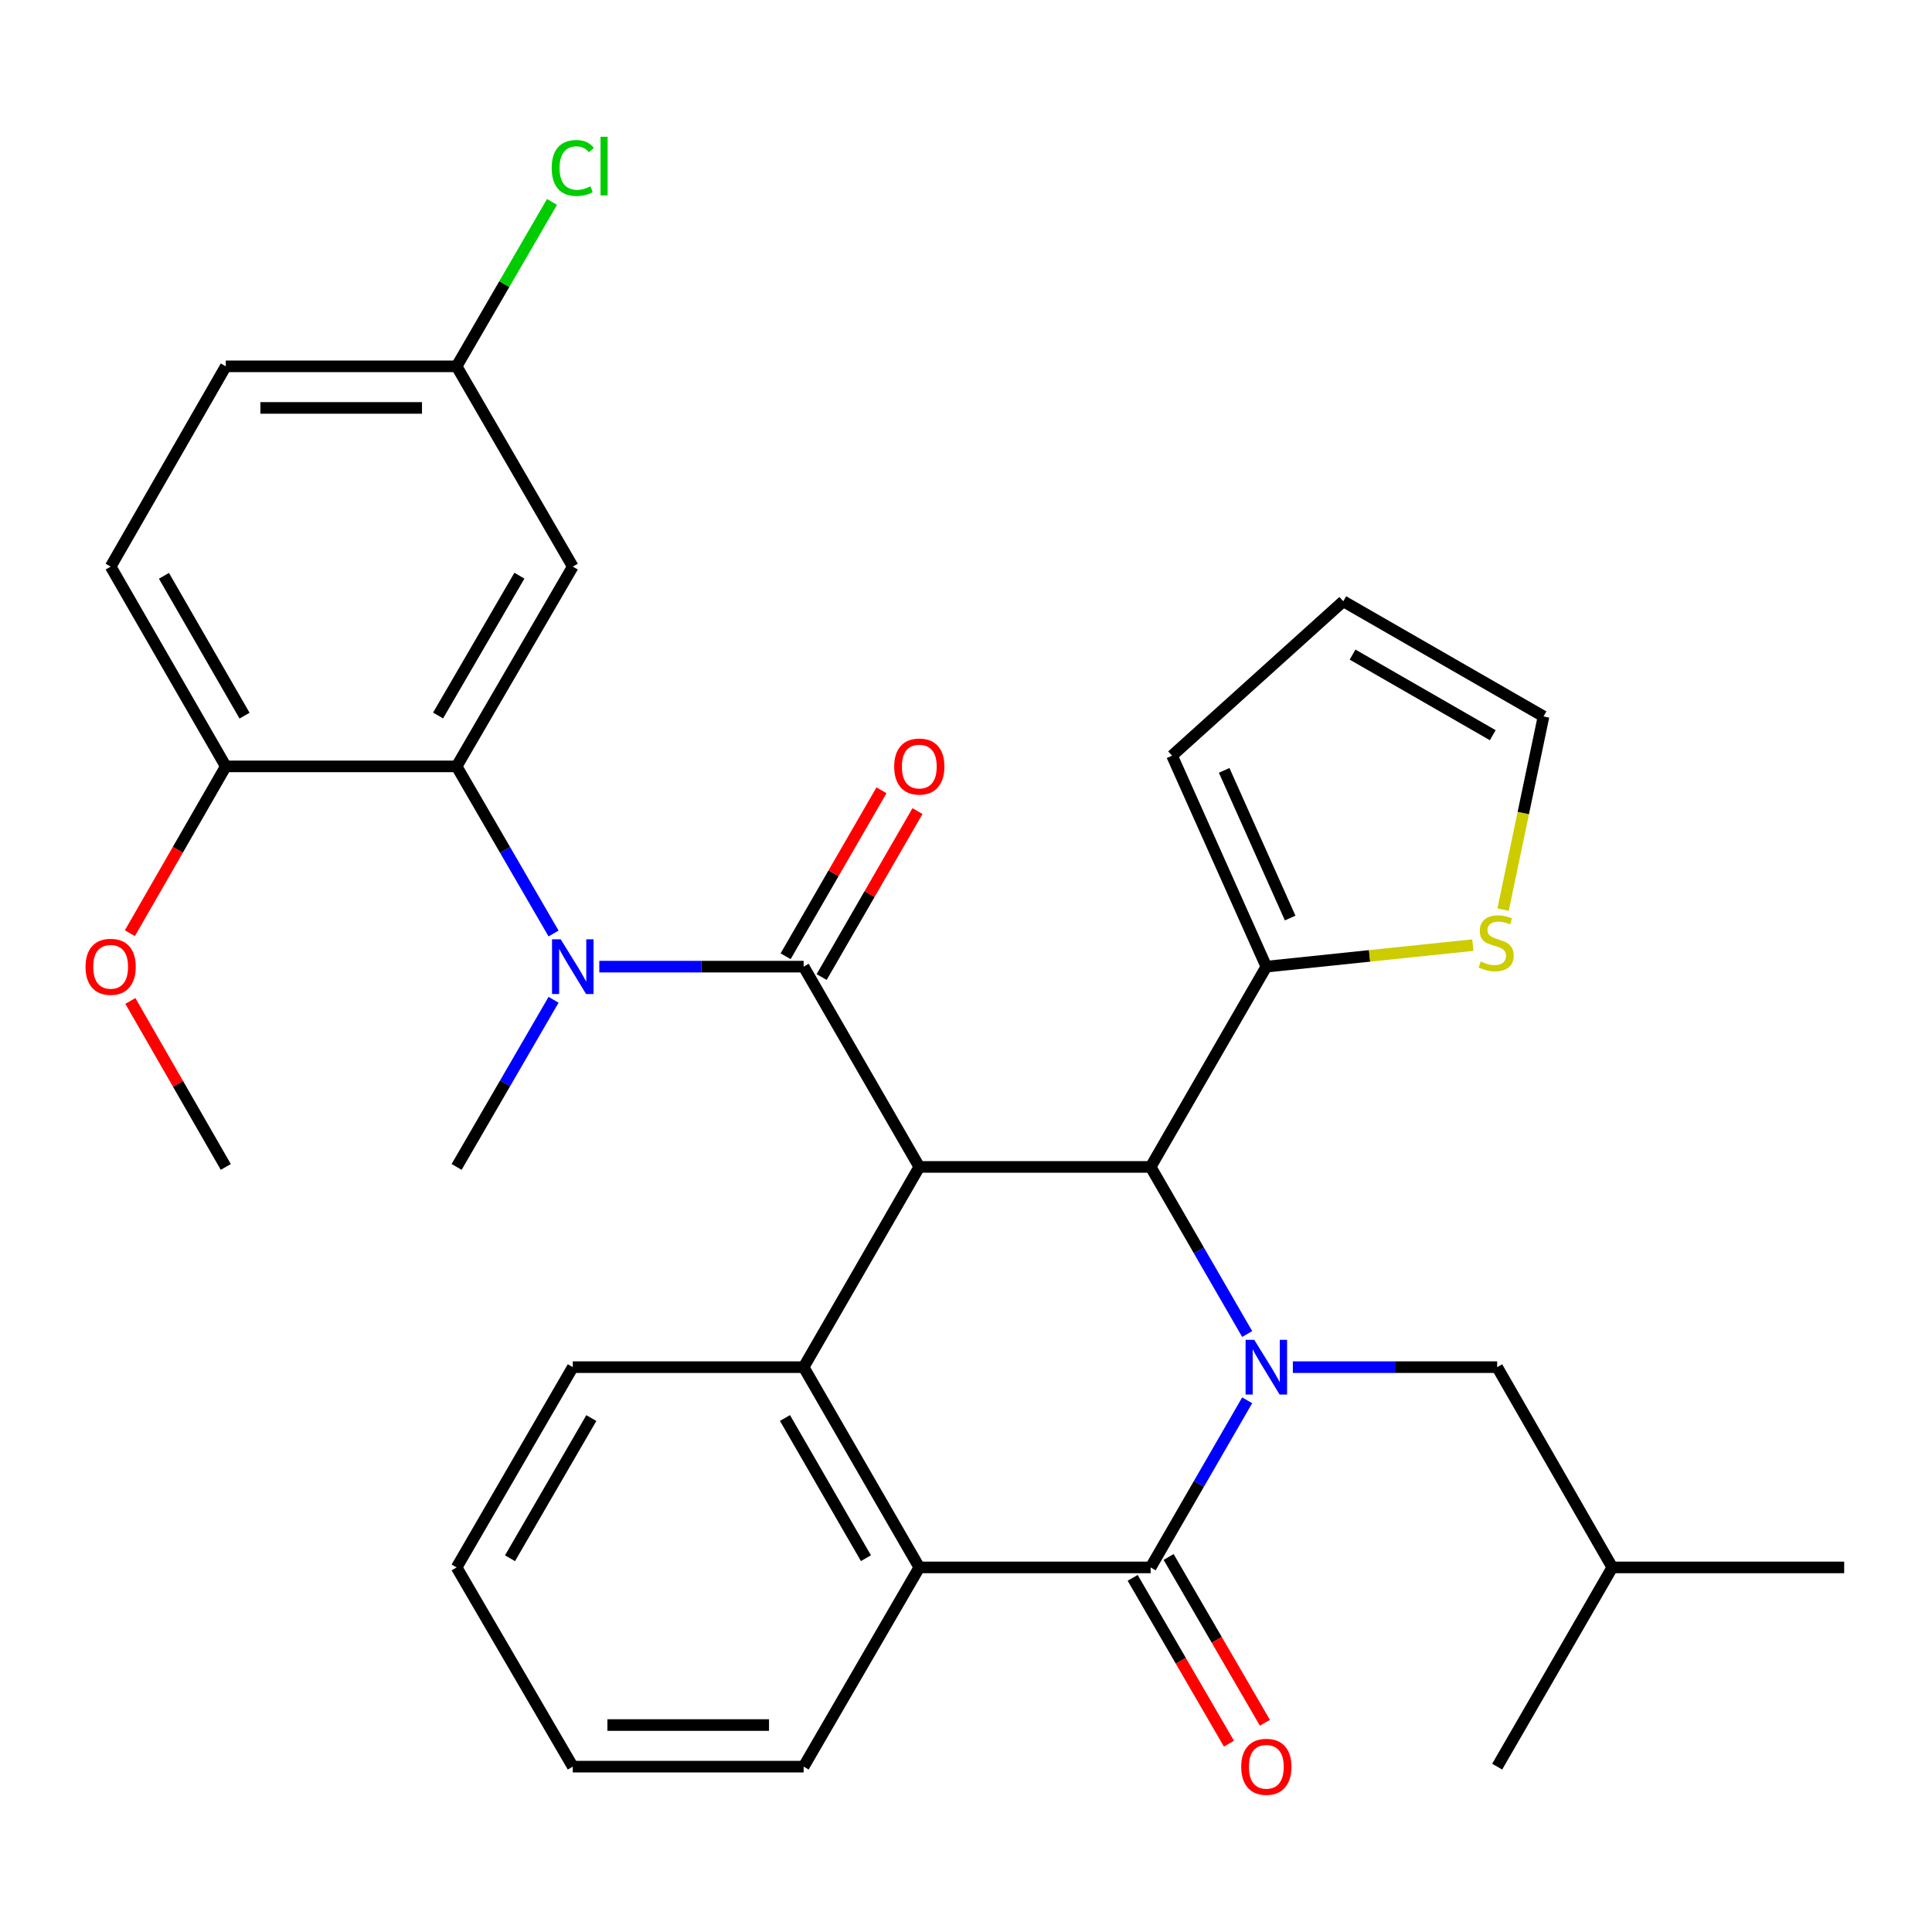 <?xml version='1.0' encoding='iso-8859-1'?>
<svg version='1.1' baseProfile='full'
              xmlns='http://www.w3.org/2000/svg'
                      xmlns:rdkit='http://www.rdkit.org/xml'
                      xmlns:xlink='http://www.w3.org/1999/xlink'
                  xml:space='preserve'
width='1000px' height='1000px' viewBox='0 0 1000 1000'>
<!-- END OF HEADER -->
<rect style='opacity:1.0;fill:#FFFFFF;stroke:none' width='1000' height='1000' x='0' y='0'> </rect>
<path class='bond-1' d='M 475.83,603.999 L 415.961,500.334' style='fill:none;fill-rule:evenodd;stroke:#000000;stroke-width:6px;stroke-linecap:butt;stroke-linejoin:miter;stroke-opacity:1' />
<path class='bond-3' d='M 475.83,603.999 L 595.569,603.999' style='fill:none;fill-rule:evenodd;stroke:#000000;stroke-width:6px;stroke-linecap:butt;stroke-linejoin:miter;stroke-opacity:1' />
<path class='bond-4' d='M 475.83,603.999 L 415.961,707.641' style='fill:none;fill-rule:evenodd;stroke:#000000;stroke-width:6px;stroke-linecap:butt;stroke-linejoin:miter;stroke-opacity:1' />
<path class='bond-0' d='M 645.54,690.488 L 620.554,647.244' style='fill:none;fill-rule:evenodd;stroke:#0000FF;stroke-width:6px;stroke-linecap:butt;stroke-linejoin:miter;stroke-opacity:1' />
<path class='bond-0' d='M 620.554,647.244 L 595.569,603.999' style='fill:none;fill-rule:evenodd;stroke:#000000;stroke-width:6px;stroke-linecap:butt;stroke-linejoin:miter;stroke-opacity:1' />
<path class='bond-11' d='M 669.177,707.641 L 722.057,707.641' style='fill:none;fill-rule:evenodd;stroke:#0000FF;stroke-width:6px;stroke-linecap:butt;stroke-linejoin:miter;stroke-opacity:1' />
<path class='bond-11' d='M 722.057,707.641 L 774.937,707.641' style='fill:none;fill-rule:evenodd;stroke:#000000;stroke-width:6px;stroke-linecap:butt;stroke-linejoin:miter;stroke-opacity:1' />
<path class='bond-32' d='M 645.541,724.793 L 620.555,768.044' style='fill:none;fill-rule:evenodd;stroke:#0000FF;stroke-width:6px;stroke-linecap:butt;stroke-linejoin:miter;stroke-opacity:1' />
<path class='bond-32' d='M 620.555,768.044 L 595.569,811.294' style='fill:none;fill-rule:evenodd;stroke:#000000;stroke-width:6px;stroke-linecap:butt;stroke-linejoin:miter;stroke-opacity:1' />
<path class='bond-5' d='M 415.961,500.334 L 363.08,500.334' style='fill:none;fill-rule:evenodd;stroke:#000000;stroke-width:6px;stroke-linecap:butt;stroke-linejoin:miter;stroke-opacity:1' />
<path class='bond-5' d='M 363.08,500.334 L 310.2,500.334' style='fill:none;fill-rule:evenodd;stroke:#0000FF;stroke-width:6px;stroke-linecap:butt;stroke-linejoin:miter;stroke-opacity:1' />
<path class='bond-12' d='M 425.281,505.718 L 450.089,462.768' style='fill:none;fill-rule:evenodd;stroke:#000000;stroke-width:6px;stroke-linecap:butt;stroke-linejoin:miter;stroke-opacity:1' />
<path class='bond-12' d='M 450.089,462.768 L 474.897,419.817' style='fill:none;fill-rule:evenodd;stroke:#FF0000;stroke-width:6px;stroke-linecap:butt;stroke-linejoin:miter;stroke-opacity:1' />
<path class='bond-12' d='M 406.64,494.951 L 431.448,452.001' style='fill:none;fill-rule:evenodd;stroke:#000000;stroke-width:6px;stroke-linecap:butt;stroke-linejoin:miter;stroke-opacity:1' />
<path class='bond-12' d='M 431.448,452.001 L 456.256,409.05' style='fill:none;fill-rule:evenodd;stroke:#FF0000;stroke-width:6px;stroke-linecap:butt;stroke-linejoin:miter;stroke-opacity:1' />
<path class='bond-2' d='M 595.569,811.294 L 475.83,811.294' style='fill:none;fill-rule:evenodd;stroke:#000000;stroke-width:6px;stroke-linecap:butt;stroke-linejoin:miter;stroke-opacity:1' />
<path class='bond-13' d='M 586.261,816.699 L 611.178,859.606' style='fill:none;fill-rule:evenodd;stroke:#000000;stroke-width:6px;stroke-linecap:butt;stroke-linejoin:miter;stroke-opacity:1' />
<path class='bond-13' d='M 611.178,859.606 L 636.095,902.513' style='fill:none;fill-rule:evenodd;stroke:#FF0000;stroke-width:6px;stroke-linecap:butt;stroke-linejoin:miter;stroke-opacity:1' />
<path class='bond-13' d='M 604.876,805.888 L 629.794,848.795' style='fill:none;fill-rule:evenodd;stroke:#000000;stroke-width:6px;stroke-linecap:butt;stroke-linejoin:miter;stroke-opacity:1' />
<path class='bond-13' d='M 629.794,848.795 L 654.711,891.702' style='fill:none;fill-rule:evenodd;stroke:#FF0000;stroke-width:6px;stroke-linecap:butt;stroke-linejoin:miter;stroke-opacity:1' />
<path class='bond-8' d='M 595.569,603.999 L 655.45,500.334' style='fill:none;fill-rule:evenodd;stroke:#000000;stroke-width:6px;stroke-linecap:butt;stroke-linejoin:miter;stroke-opacity:1' />
<path class='bond-6' d='M 415.961,707.641 L 475.83,811.294' style='fill:none;fill-rule:evenodd;stroke:#000000;stroke-width:6px;stroke-linecap:butt;stroke-linejoin:miter;stroke-opacity:1' />
<path class='bond-6' d='M 406.3,733.956 L 448.208,806.513' style='fill:none;fill-rule:evenodd;stroke:#000000;stroke-width:6px;stroke-linecap:butt;stroke-linejoin:miter;stroke-opacity:1' />
<path class='bond-20' d='M 415.961,707.641 L 296.473,707.641' style='fill:none;fill-rule:evenodd;stroke:#000000;stroke-width:6px;stroke-linecap:butt;stroke-linejoin:miter;stroke-opacity:1' />
<path class='bond-7' d='M 286.52,483.179 L 261.431,439.93' style='fill:none;fill-rule:evenodd;stroke:#0000FF;stroke-width:6px;stroke-linecap:butt;stroke-linejoin:miter;stroke-opacity:1' />
<path class='bond-7' d='M 261.431,439.93 L 236.341,396.681' style='fill:none;fill-rule:evenodd;stroke:#000000;stroke-width:6px;stroke-linecap:butt;stroke-linejoin:miter;stroke-opacity:1' />
<path class='bond-22' d='M 286.521,517.49 L 261.431,560.745' style='fill:none;fill-rule:evenodd;stroke:#0000FF;stroke-width:6px;stroke-linecap:butt;stroke-linejoin:miter;stroke-opacity:1' />
<path class='bond-22' d='M 261.431,560.745 L 236.341,603.999' style='fill:none;fill-rule:evenodd;stroke:#000000;stroke-width:6px;stroke-linecap:butt;stroke-linejoin:miter;stroke-opacity:1' />
<path class='bond-24' d='M 475.83,811.294 L 415.961,914.409' style='fill:none;fill-rule:evenodd;stroke:#000000;stroke-width:6px;stroke-linecap:butt;stroke-linejoin:miter;stroke-opacity:1' />
<path class='bond-9' d='M 236.341,396.681 L 296.473,293.279' style='fill:none;fill-rule:evenodd;stroke:#000000;stroke-width:6px;stroke-linecap:butt;stroke-linejoin:miter;stroke-opacity:1' />
<path class='bond-9' d='M 226.751,370.349 L 268.844,297.968' style='fill:none;fill-rule:evenodd;stroke:#000000;stroke-width:6px;stroke-linecap:butt;stroke-linejoin:miter;stroke-opacity:1' />
<path class='bond-14' d='M 236.341,396.681 L 116.865,396.681' style='fill:none;fill-rule:evenodd;stroke:#000000;stroke-width:6px;stroke-linecap:butt;stroke-linejoin:miter;stroke-opacity:1' />
<path class='bond-10' d='M 655.45,500.334 L 708.895,494.763' style='fill:none;fill-rule:evenodd;stroke:#000000;stroke-width:6px;stroke-linecap:butt;stroke-linejoin:miter;stroke-opacity:1' />
<path class='bond-10' d='M 708.895,494.763 L 762.341,489.191' style='fill:none;fill-rule:evenodd;stroke:#CCCC00;stroke-width:6px;stroke-linecap:butt;stroke-linejoin:miter;stroke-opacity:1' />
<path class='bond-15' d='M 655.45,500.334 L 606.655,391.144' style='fill:none;fill-rule:evenodd;stroke:#000000;stroke-width:6px;stroke-linecap:butt;stroke-linejoin:miter;stroke-opacity:1' />
<path class='bond-15' d='M 667.785,475.173 L 633.628,398.74' style='fill:none;fill-rule:evenodd;stroke:#000000;stroke-width:6px;stroke-linecap:butt;stroke-linejoin:miter;stroke-opacity:1' />
<path class='bond-19' d='M 296.473,293.279 L 236.341,189.614' style='fill:none;fill-rule:evenodd;stroke:#000000;stroke-width:6px;stroke-linecap:butt;stroke-linejoin:miter;stroke-opacity:1' />
<path class='bond-16' d='M 777.994,470.821 L 788.461,420.823' style='fill:none;fill-rule:evenodd;stroke:#CCCC00;stroke-width:6px;stroke-linecap:butt;stroke-linejoin:miter;stroke-opacity:1' />
<path class='bond-16' d='M 788.461,420.823 L 798.928,370.825' style='fill:none;fill-rule:evenodd;stroke:#000000;stroke-width:6px;stroke-linecap:butt;stroke-linejoin:miter;stroke-opacity:1' />
<path class='bond-26' d='M 774.937,707.641 L 834.532,811.294' style='fill:none;fill-rule:evenodd;stroke:#000000;stroke-width:6px;stroke-linecap:butt;stroke-linejoin:miter;stroke-opacity:1' />
<path class='bond-18' d='M 116.865,396.681 L 57.271,293.279' style='fill:none;fill-rule:evenodd;stroke:#000000;stroke-width:6px;stroke-linecap:butt;stroke-linejoin:miter;stroke-opacity:1' />
<path class='bond-18' d='M 126.577,370.422 L 84.861,298.04' style='fill:none;fill-rule:evenodd;stroke:#000000;stroke-width:6px;stroke-linecap:butt;stroke-linejoin:miter;stroke-opacity:1' />
<path class='bond-25' d='M 116.865,396.681 L 92.044,439.853' style='fill:none;fill-rule:evenodd;stroke:#000000;stroke-width:6px;stroke-linecap:butt;stroke-linejoin:miter;stroke-opacity:1' />
<path class='bond-25' d='M 92.044,439.853 L 67.222,483.025' style='fill:none;fill-rule:evenodd;stroke:#FF0000;stroke-width:6px;stroke-linecap:butt;stroke-linejoin:miter;stroke-opacity:1' />
<path class='bond-17' d='M 606.655,391.144 L 695.275,311.219' style='fill:none;fill-rule:evenodd;stroke:#000000;stroke-width:6px;stroke-linecap:butt;stroke-linejoin:miter;stroke-opacity:1' />
<path class='bond-34' d='M 798.928,370.825 L 695.275,311.219' style='fill:none;fill-rule:evenodd;stroke:#000000;stroke-width:6px;stroke-linecap:butt;stroke-linejoin:miter;stroke-opacity:1' />
<path class='bond-34' d='M 772.649,380.545 L 700.092,338.821' style='fill:none;fill-rule:evenodd;stroke:#000000;stroke-width:6px;stroke-linecap:butt;stroke-linejoin:miter;stroke-opacity:1' />
<path class='bond-21' d='M 57.271,293.279 L 116.865,189.614' style='fill:none;fill-rule:evenodd;stroke:#000000;stroke-width:6px;stroke-linecap:butt;stroke-linejoin:miter;stroke-opacity:1' />
<path class='bond-23' d='M 236.341,189.614 L 261.03,147.061' style='fill:none;fill-rule:evenodd;stroke:#000000;stroke-width:6px;stroke-linecap:butt;stroke-linejoin:miter;stroke-opacity:1' />
<path class='bond-23' d='M 261.03,147.061 L 285.719,104.509' style='fill:none;fill-rule:evenodd;stroke:#00CC00;stroke-width:6px;stroke-linecap:butt;stroke-linejoin:miter;stroke-opacity:1' />
<path class='bond-35' d='M 236.341,189.614 L 116.865,189.614' style='fill:none;fill-rule:evenodd;stroke:#000000;stroke-width:6px;stroke-linecap:butt;stroke-linejoin:miter;stroke-opacity:1' />
<path class='bond-35' d='M 218.419,211.141 L 134.786,211.141' style='fill:none;fill-rule:evenodd;stroke:#000000;stroke-width:6px;stroke-linecap:butt;stroke-linejoin:miter;stroke-opacity:1' />
<path class='bond-28' d='M 296.473,707.641 L 236.341,811.294' style='fill:none;fill-rule:evenodd;stroke:#000000;stroke-width:6px;stroke-linecap:butt;stroke-linejoin:miter;stroke-opacity:1' />
<path class='bond-28' d='M 306.074,733.991 L 263.981,806.548' style='fill:none;fill-rule:evenodd;stroke:#000000;stroke-width:6px;stroke-linecap:butt;stroke-linejoin:miter;stroke-opacity:1' />
<path class='bond-33' d='M 415.961,914.409 L 296.473,914.409' style='fill:none;fill-rule:evenodd;stroke:#000000;stroke-width:6px;stroke-linecap:butt;stroke-linejoin:miter;stroke-opacity:1' />
<path class='bond-33' d='M 398.037,892.882 L 314.396,892.882' style='fill:none;fill-rule:evenodd;stroke:#000000;stroke-width:6px;stroke-linecap:butt;stroke-linejoin:miter;stroke-opacity:1' />
<path class='bond-27' d='M 67.474,518.084 L 92.17,561.042' style='fill:none;fill-rule:evenodd;stroke:#FF0000;stroke-width:6px;stroke-linecap:butt;stroke-linejoin:miter;stroke-opacity:1' />
<path class='bond-27' d='M 92.17,561.042 L 116.865,603.999' style='fill:none;fill-rule:evenodd;stroke:#000000;stroke-width:6px;stroke-linecap:butt;stroke-linejoin:miter;stroke-opacity:1' />
<path class='bond-29' d='M 834.532,811.294 L 774.937,914.409' style='fill:none;fill-rule:evenodd;stroke:#000000;stroke-width:6px;stroke-linecap:butt;stroke-linejoin:miter;stroke-opacity:1' />
<path class='bond-30' d='M 834.532,811.294 L 954.545,811.294' style='fill:none;fill-rule:evenodd;stroke:#000000;stroke-width:6px;stroke-linecap:butt;stroke-linejoin:miter;stroke-opacity:1' />
<path class='bond-31' d='M 236.341,811.294 L 296.473,914.409' style='fill:none;fill-rule:evenodd;stroke:#000000;stroke-width:6px;stroke-linecap:butt;stroke-linejoin:miter;stroke-opacity:1' />
<path  class='atom-1' d='M 649.19 693.481
L 658.47 708.481
Q 659.39 709.961, 660.87 712.641
Q 662.35 715.321, 662.43 715.481
L 662.43 693.481
L 666.19 693.481
L 666.19 721.801
L 662.31 721.801
L 652.35 705.401
Q 651.19 703.481, 649.95 701.281
Q 648.75 699.081, 648.39 698.401
L 648.39 721.801
L 644.71 721.801
L 644.71 693.481
L 649.19 693.481
' fill='#0000FF'/>
<path  class='atom-6' d='M 290.213 486.174
L 299.493 501.174
Q 300.413 502.654, 301.893 505.334
Q 303.373 508.014, 303.453 508.174
L 303.453 486.174
L 307.213 486.174
L 307.213 514.494
L 303.333 514.494
L 293.373 498.094
Q 292.213 496.174, 290.973 493.974
Q 289.773 491.774, 289.413 491.094
L 289.413 514.494
L 285.733 514.494
L 285.733 486.174
L 290.213 486.174
' fill='#0000FF'/>
<path  class='atom-11' d='M 766.411 497.652
Q 766.731 497.772, 768.051 498.332
Q 769.371 498.892, 770.811 499.252
Q 772.291 499.572, 773.731 499.572
Q 776.411 499.572, 777.971 498.292
Q 779.531 496.972, 779.531 494.692
Q 779.531 493.132, 778.731 492.172
Q 777.971 491.212, 776.771 490.692
Q 775.571 490.172, 773.571 489.572
Q 771.051 488.812, 769.531 488.092
Q 768.051 487.372, 766.971 485.852
Q 765.931 484.332, 765.931 481.772
Q 765.931 478.212, 768.331 476.012
Q 770.771 473.812, 775.571 473.812
Q 778.851 473.812, 782.571 475.372
L 781.651 478.452
Q 778.251 477.052, 775.691 477.052
Q 772.931 477.052, 771.411 478.212
Q 769.891 479.332, 769.931 481.292
Q 769.931 482.812, 770.691 483.732
Q 771.491 484.652, 772.611 485.172
Q 773.771 485.692, 775.691 486.292
Q 778.251 487.092, 779.771 487.892
Q 781.291 488.692, 782.371 490.332
Q 783.491 491.932, 783.491 494.692
Q 783.491 498.612, 780.851 500.732
Q 778.251 502.812, 773.891 502.812
Q 771.371 502.812, 769.451 502.252
Q 767.571 501.732, 765.331 500.812
L 766.411 497.652
' fill='#CCCC00'/>
<path  class='atom-13' d='M 462.83 396.761
Q 462.83 389.961, 466.19 386.161
Q 469.55 382.361, 475.83 382.361
Q 482.11 382.361, 485.47 386.161
Q 488.83 389.961, 488.83 396.761
Q 488.83 403.641, 485.43 407.561
Q 482.03 411.441, 475.83 411.441
Q 469.59 411.441, 466.19 407.561
Q 462.83 403.681, 462.83 396.761
M 475.83 408.241
Q 480.15 408.241, 482.47 405.361
Q 484.83 402.441, 484.83 396.761
Q 484.83 391.201, 482.47 388.401
Q 480.15 385.561, 475.83 385.561
Q 471.51 385.561, 469.15 388.361
Q 466.83 391.161, 466.83 396.761
Q 466.83 402.481, 469.15 405.361
Q 471.51 408.241, 475.83 408.241
' fill='#FF0000'/>
<path  class='atom-14' d='M 642.45 914.489
Q 642.45 907.689, 645.81 903.889
Q 649.17 900.089, 655.45 900.089
Q 661.73 900.089, 665.09 903.889
Q 668.45 907.689, 668.45 914.489
Q 668.45 921.369, 665.05 925.289
Q 661.65 929.169, 655.45 929.169
Q 649.21 929.169, 645.81 925.289
Q 642.45 921.409, 642.45 914.489
M 655.45 925.969
Q 659.77 925.969, 662.09 923.089
Q 664.45 920.169, 664.45 914.489
Q 664.45 908.929, 662.09 906.129
Q 659.77 903.289, 655.45 903.289
Q 651.13 903.289, 648.77 906.089
Q 646.45 908.889, 646.45 914.489
Q 646.45 920.209, 648.77 923.089
Q 651.13 925.969, 655.45 925.969
' fill='#FF0000'/>
<path  class='atom-24' d='M 285.553 86.953
Q 285.553 79.913, 288.833 76.233
Q 292.153 72.513, 298.433 72.513
Q 304.273 72.513, 307.393 76.633
L 304.753 78.793
Q 302.473 75.793, 298.433 75.793
Q 294.153 75.793, 291.873 78.673
Q 289.633 81.513, 289.633 86.953
Q 289.633 92.553, 291.953 95.433
Q 294.313 98.313, 298.873 98.313
Q 301.993 98.313, 305.633 96.433
L 306.753 99.433
Q 305.273 100.393, 303.033 100.953
Q 300.793 101.513, 298.313 101.513
Q 292.153 101.513, 288.833 97.753
Q 285.553 93.993, 285.553 86.953
' fill='#00CC00'/>
<path  class='atom-24' d='M 310.833 70.793
L 314.513 70.793
L 314.513 101.153
L 310.833 101.153
L 310.833 70.793
' fill='#00CC00'/>
<path  class='atom-26' d='M 44.271 500.414
Q 44.271 493.614, 47.631 489.814
Q 50.991 486.014, 57.271 486.014
Q 63.551 486.014, 66.911 489.814
Q 70.271 493.614, 70.271 500.414
Q 70.271 507.294, 66.871 511.214
Q 63.471 515.094, 57.271 515.094
Q 51.031 515.094, 47.631 511.214
Q 44.271 507.334, 44.271 500.414
M 57.271 511.894
Q 61.591 511.894, 63.911 509.014
Q 66.271 506.094, 66.271 500.414
Q 66.271 494.854, 63.911 492.054
Q 61.591 489.214, 57.271 489.214
Q 52.951 489.214, 50.591 492.014
Q 48.271 494.814, 48.271 500.414
Q 48.271 506.134, 50.591 509.014
Q 52.951 511.894, 57.271 511.894
' fill='#FF0000'/>
</svg>

